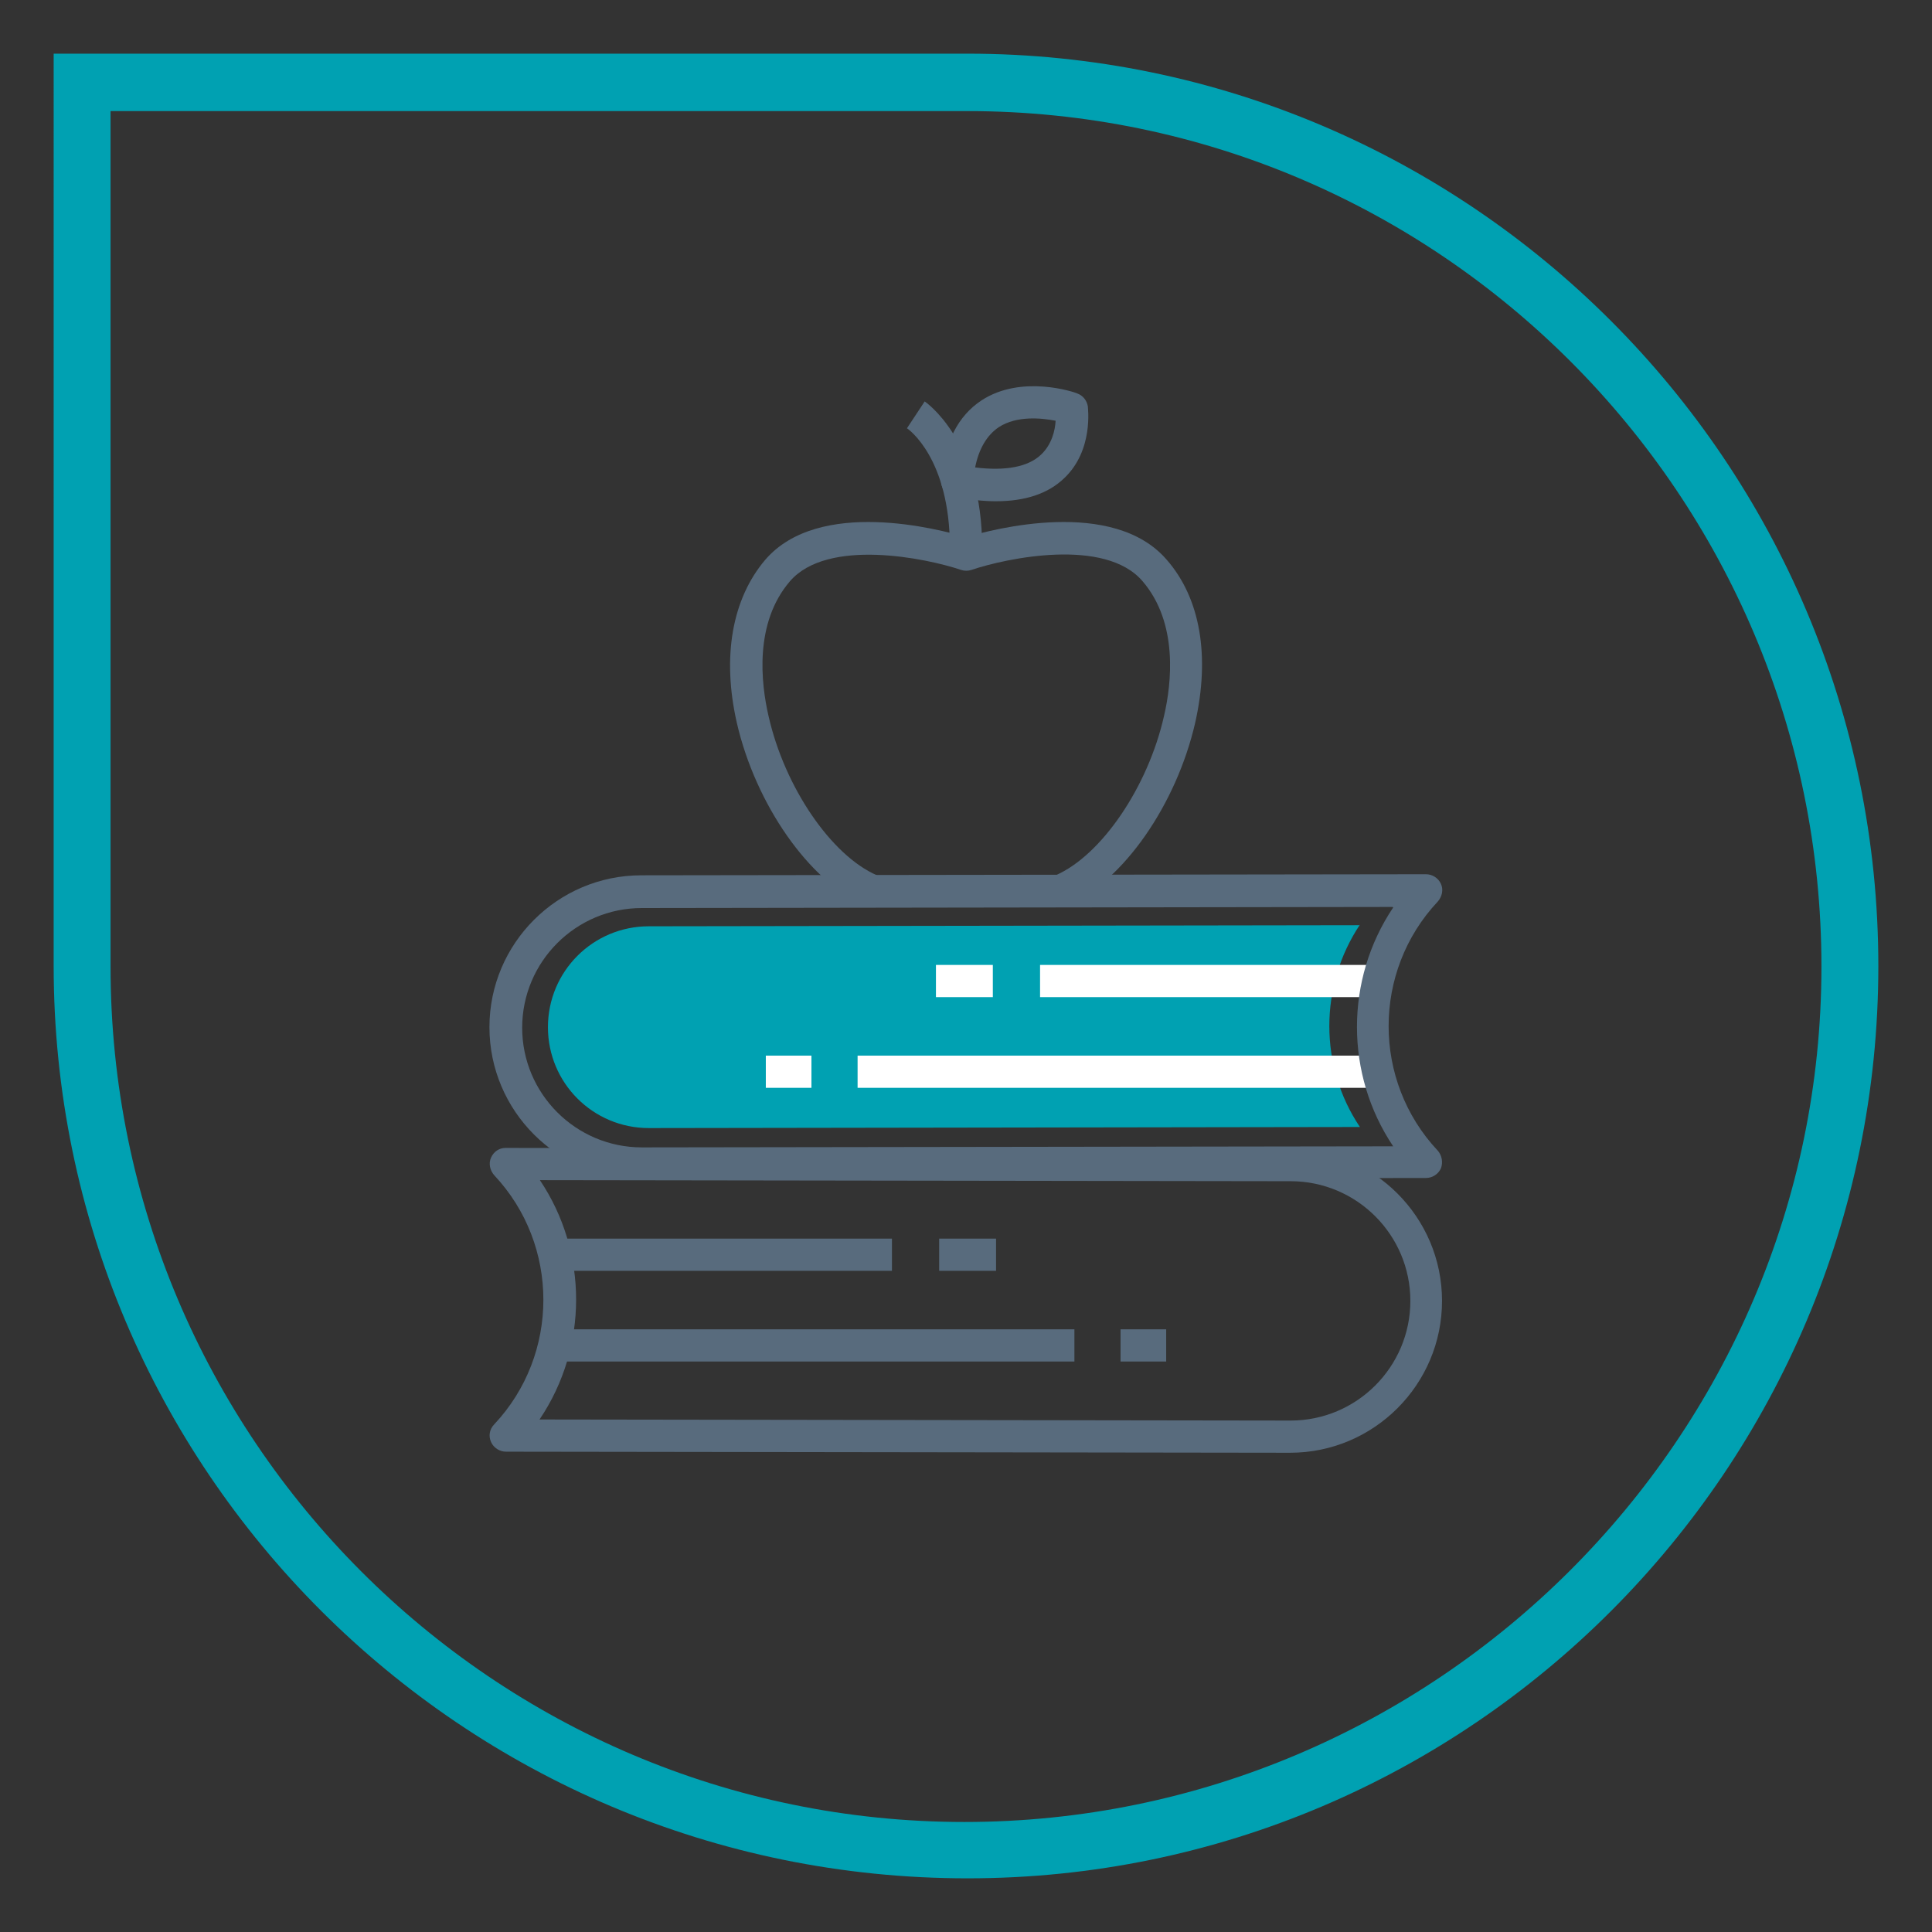 <?xml version="1.0" encoding="UTF-8"?> <svg xmlns="http://www.w3.org/2000/svg" id="b" viewBox="0 0 36 36"><rect x="0" y="0" width="36" height="36" fill="#333333" stroke="none"/><defs><style>.c{fill:#586b7d;}.d{fill:#00a1b2;}.e{fill:#fff;}</style></defs><path class="d" d="M18.03,35c-9.42,0-17.03-7.63-17.03-17V1h17.03c9.36,0,16.97,7.63,16.97,17s-7.61,17-16.97,17h0ZM2.06,2.07v15.94c0,8.79,7.14,15.94,15.91,15.94s15.97-7.15,15.97-15.94S26.8,2.07,18.03,2.07H2.06Z"></path><path class="d" d="M25.34,17.24l-13.25.02c-1.04,0-1.88.84-1.88,1.88s.84,1.88,1.88,1.88l13.25-.02c-.76-1.13-.76-2.63,0-3.77Z"></path><path class="c" d="M19.91,16.86l-.24-.55c.85-.37,1.72-1.64,2.02-2.97.14-.6.27-1.73-.4-2.51-.7-.82-2.54-.43-3.19-.21-.06.02-.13.02-.19,0-.65-.22-2.49-.6-3.19.21-.67.78-.54,1.9-.4,2.51.3,1.33,1.17,2.6,2.02,2.97l-.24.55c-1.02-.44-2.02-1.87-2.37-3.39-.28-1.23-.09-2.31.53-3.04,1-1.16,3.24-.57,3.74-.42.5-.15,2.74-.74,3.74.42.63.72.81,1.8.53,3.04-.35,1.52-1.34,2.95-2.37,3.39Z"></path><path class="c" d="M18.3,10.21h-.6c0-1.67-.77-2.21-.8-2.23l.33-.5s1.08.72,1.07,2.74Z"></path><path class="c" d="M18.55,9.34c-.23,0-.49-.03-.77-.08-.15-.03-.26-.17-.24-.32.06-.7.31-1.19.75-1.48.75-.49,1.74-.15,1.78-.13.11.04.18.13.2.24,0,.03.11.82-.44,1.34-.3.29-.73.43-1.27.43ZM18.17,8.71c.57.07.99-.01,1.23-.24.2-.19.26-.45.27-.63-.26-.05-.72-.1-1.06.12-.22.15-.37.4-.44.75Z"></path><path class="c" d="M24.05,27.07l-14.62-.02c-.12,0-.23-.07-.28-.18-.05-.11-.03-.24.06-.33,1.22-1.3,1.22-3.34,0-4.64-.08-.09-.11-.22-.06-.33.05-.11.15-.18.27-.18h0l14.62.02c1.56,0,2.83,1.27,2.83,2.83s-1.27,2.83-2.83,2.83ZM10.05,26.45l14,.02c1.23,0,2.23-1,2.23-2.23s-1-2.23-2.23-2.23l-13.99-.02c.9,1.34.9,3.11,0,4.45Z"></path><rect class="c" x="10.2" y="23.08" width="6.42" height=".6"></rect><rect class="c" x="10.2" y="24.77" width="9.82" height=".6"></rect><rect class="c" x="20.88" y="24.77" width=".85" height=".6"></rect><rect class="c" x="17.5" y="23.08" width="1.06" height=".6"></rect><rect class="e" x="19.38" y="17.98" width="6.42" height=".6"></rect><rect class="e" x="15.98" y="19.67" width="9.82" height=".6"></rect><rect class="e" x="14.27" y="19.67" width=".85" height=".6"></rect><rect class="e" x="17.44" y="17.98" width="1.06" height=".6"></rect><path class="c" d="M11.95,21.97c-1.56,0-2.83-1.27-2.83-2.83s1.27-2.83,2.83-2.83l14.62-.02h0c.12,0,.23.07.28.18.05.11.02.24-.06.33-1.22,1.3-1.22,3.34,0,4.64.08.09.1.22.06.33-.05.11-.16.18-.28.18l-14.62.02ZM25.95,16.9l-13.99.02c-1.23,0-2.23,1-2.23,2.23s1,2.23,2.23,2.23l14-.02c-.9-1.34-.9-3.11,0-4.45Z"></path></svg> 